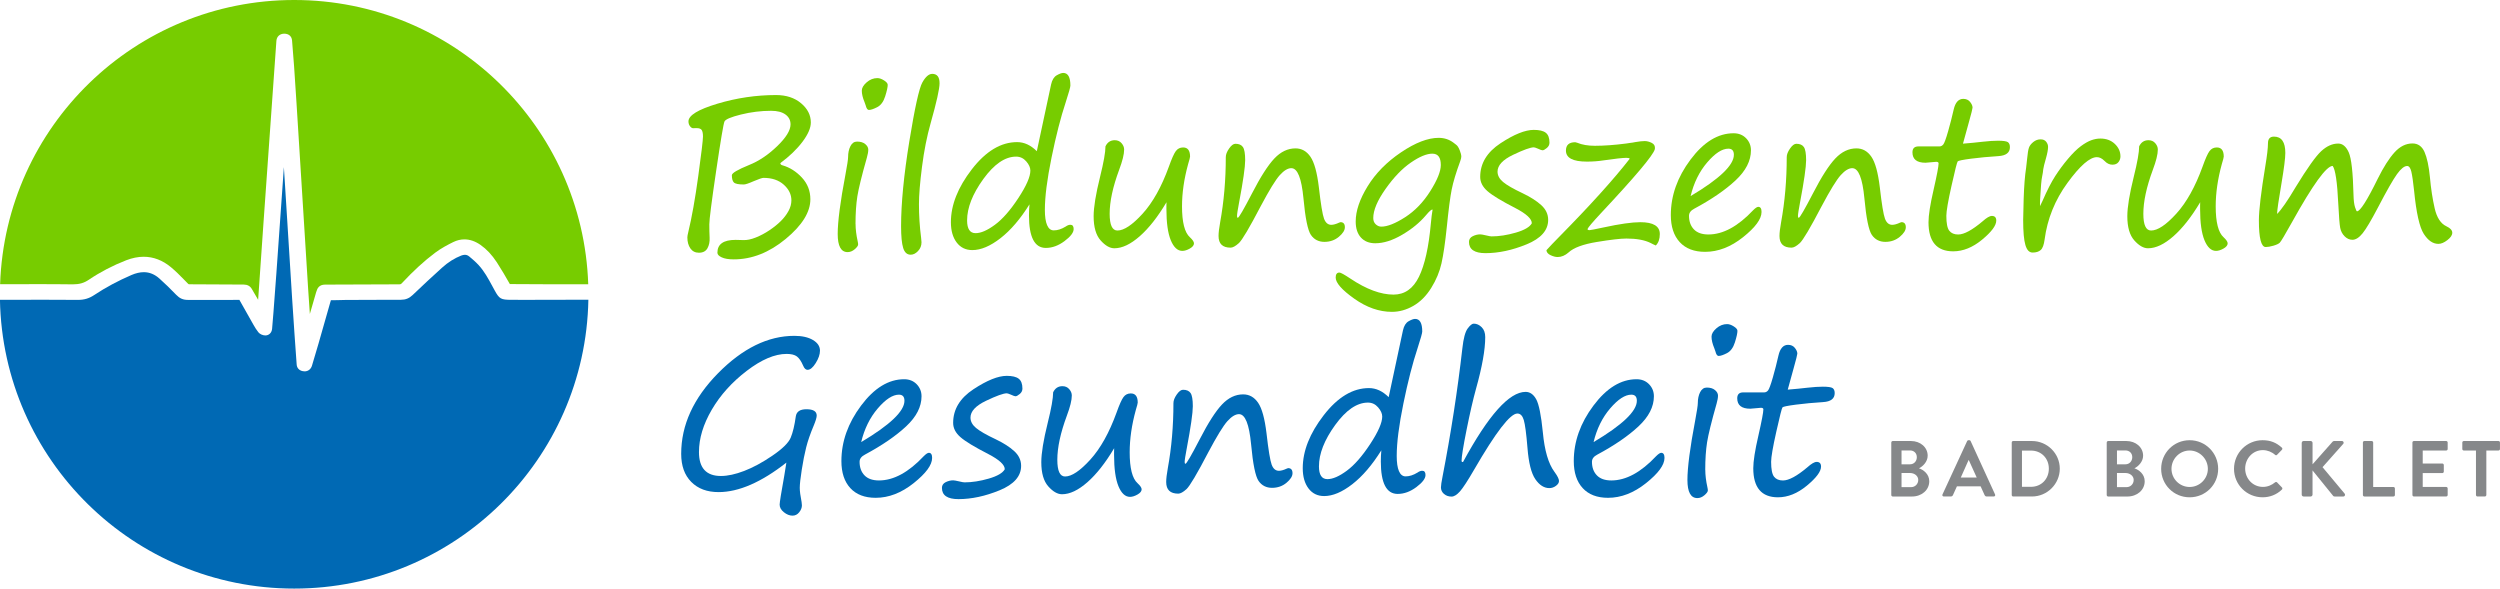 <?xml version="1.0" encoding="UTF-8"?>
<svg xmlns="http://www.w3.org/2000/svg" id="Ebene_2" data-name="Ebene 2" viewBox="0 0 1087.32 256">
  <defs>
    <style>
      .cls-1 {
        fill: #0069b4;
      }

      .cls-2 {
        fill: #86888a;
      }

      .cls-3 {
        fill: #7c0;
      }
    </style>
  </defs>
  <g id="Ebene_1-2" data-name="Ebene 1">
    <g>
      <g>
        <path class="cls-1" d="M232.76,130.42l-10.38-.02c-4.52-.01-5.2-.39-7.21-4.05l-1.07-1.96c-1.78-3.29-3.46-6.39-5.93-9.09-1.24-1.35-2.69-2.6-4.08-3.75-.59-.49-1.21-.73-1.91-.73-.49,0-1.02.12-1.6.34-2.98,1.18-5.7,2.9-8.3,5.25-4.34,3.92-8.62,7.89-12.82,11.92-1.49,1.42-3.05,2.05-5.07,2.05h-3.75c-6.18,0-12.37.03-18.54.07h-1.6c-.94,0-1.88.04-2.82.07-1.05.03-2.09.06-3.14.06h-.63c-1.77,6.29-3.59,12.64-5.42,19-.91,3.17-1.85,6.32-2.81,9.48-.46,1.52-1.69,2.46-3.21,2.46-.31,0-.62-.04-.95-.12-1.48-.36-2.39-1.4-2.49-2.87l-.93-13.02c-.36-5.19-.71-10.37-1.04-15.56l-3.59-57.26c-.08,1.12-3.25,45.97-3.25,45.97-.42,5.79-.86,11.58-1.3,17.37l-.58,6.99c-.17,1.73-1.36,2.88-2.96,2.88-1.18-.03-2.38-.6-3-1.37-.81-.99-1.47-2.09-2.1-3.19-2.08-3.63-4.14-7.27-6.17-10.93l-3,.03h-11.95c-2.49-.01-4.97,0-7.46,0-2.08,0-3.57-.66-5.07-2.22-2.48-2.58-4.85-4.88-7.25-7.03-2.12-1.89-4.35-2.81-6.84-2.81-1.66,0-3.47.42-5.38,1.24-5.8,2.5-11.24,5.42-16.16,8.69-2.21,1.47-4.37,2.12-7,2.12-4-.04-9.27-.06-14.85-.06l-19.17.03c1.29,69.58,58.07,125.59,127.96,125.59s126.69-56.03,127.96-125.63c-7.05.02-15.44.04-23.17.04Z"></path>
        <path class="cls-3" d="M14.65,123.58c6.4,0,12.6.02,17,.09h.01c2.9,0,4.89-.6,6.94-1.98,5-3.38,10.49-6.24,16.31-8.5,2.59-1,5.14-1.52,7.58-1.52,4.24,0,8.23,1.53,11.87,4.55,2.07,1.72,3.95,3.63,5.76,5.48l1.64,1.67c.26.26.33.27.59.27,0,0,19.23.12,23.64.12,1.62,0,2.81.66,3.55,1.95.9,1.56,1.81,3.12,2.73,4.68l2.29-32.96,5.65-79.67c.14-1.87,1.47-3.09,3.38-3.12h0c2,0,3.28,1.13,3.43,2.95.32,3.78.62,7.55.89,11.33.37,5.31.71,10.63,1.05,15.95l5.07,80.95c.23,3.58.48,7.15.73,10.73l2.7-9.32.16-.48c.39-1.36,1.2-2.96,3.75-2.97,0,0,26.38-.12,32.25-.12.6,0,.81-.12,1.13-.46,5.12-5.48,9.74-9.7,14.52-13.29,2.64-1.98,5.61-3.52,7.89-4.64,1.57-.77,3.19-1.16,4.82-1.16,2.36,0,4.73.81,7.03,2.42,2.62,1.83,4.94,4.31,7.09,7.58,2,3.07,3.82,6.22,5.65,9.44l18.23.09h15.86C253.55,54.95,197.18,0,127.96,0S2.37,54.95.05,123.61l14.6-.02Z"></path>
      </g>
      <g>
        <g>
          <path class="cls-3" d="M339.4,70.96c0,.47.3.78.89.93,3.2.92,6.02,2.7,8.48,5.35,2.46,2.65,3.68,5.79,3.68,9.43,0,5.59-3.58,11.35-10.74,17.26-7.16,5.92-14.69,8.88-22.59,8.88-2.22,0-3.96-.29-5.21-.87-1.26-.58-1.89-1.25-1.89-2.02,0-3.73,2.63-5.59,7.9-5.59.74,0,1.89.03,3.44.09,1.55.06,3.34-.32,5.37-1.13,2.03-.81,4-1.86,5.93-3.15,1.92-1.29,3.57-2.62,4.95-3.99,1.38-1.38,2.49-2.83,3.33-4.37.84-1.54,1.26-3.09,1.26-4.66,0-2.54-1.1-4.81-3.31-6.79-2.2-1.98-5.14-2.97-8.81-2.97-.59,0-2,.47-4.22,1.42-2.22.98-3.67,1.46-4.35,1.46-2.31,0-3.75-.3-4.33-.89-.58-.59-.87-1.64-.87-3.15,0-.92,2.5-2.4,7.5-4.44,4.17-1.66,8.22-4.36,12.14-8.12,3.92-3.76,5.88-6.94,5.88-9.54,0-1.8-.74-3.24-2.22-4.31-1.48-1.07-3.55-1.6-6.21-1.6-4.41,0-8.79.54-13.14,1.62-4.35,1.08-6.74,2.09-7.17,3.04-.43.95-1.64,8.12-3.62,21.5-1.98,13.39-2.97,21.13-2.97,23.23s.04,4,.13,5.79c.09,1.79-.23,3.33-.95,4.62-.73,1.29-1.96,1.93-3.71,1.93-1.6,0-2.83-.63-3.71-1.89-.87-1.26-1.31-2.85-1.31-4.77,0-.5.13-1.27.4-2.31,1.54-6.36,2.99-14.5,4.35-24.41,1.36-9.91,2.04-15.64,2.04-17.18,0-1.24-.17-2.16-.51-2.75-.34-.59-1.12-.89-2.33-.89-.47,0-.94.02-1.4.04-.46.03-.92-.25-1.38-.84-.46-.59-.69-1.3-.69-2.13,0-2.6,4.19-5.16,12.56-7.68,8.37-2.51,16.88-3.77,25.52-3.77,4.44,0,8.07,1.19,10.9,3.57,2.83,2.38,4.24,5.17,4.24,8.37,0,2.37-1.21,5.16-3.62,8.37-2.41,3.21-5.63,6.31-9.65,9.3Z"></path>
          <path class="cls-3" d="M372.11,97.41c0,2.25.31,4.78.93,7.59.12.53.18.98.18,1.33,0,.53-.49,1.22-1.46,2.06-.98.84-2.01,1.26-3.11,1.26-2.87,0-4.31-2.63-4.31-7.9s1.12-14.05,3.37-25.83c.77-4.11,1.15-6.64,1.15-7.59,0-1.86.34-3.45,1.02-4.77.68-1.32,1.64-1.98,2.88-1.98,1.51,0,2.7.36,3.57,1.09.87.73,1.31,1.53,1.31,2.42s-.21,2.06-.62,3.51c-2.22,7.81-3.59,13.4-4.13,16.78-.53,3.37-.8,7.38-.8,12.03ZM377.93,47.83c-.62,0-1.09-.67-1.42-2-.12-.41-.28-.87-.49-1.38-.8-1.92-1.2-3.59-1.2-5.02,0-1.18.7-2.39,2.11-3.62,1.4-1.23,2.97-1.84,4.68-1.84.86,0,1.82.33,2.88,1s1.6,1.31,1.6,1.93c0,.98-.36,2.63-1.09,4.97-.73,2.34-1.88,3.91-3.46,4.73-1.58.81-2.79,1.22-3.62,1.22Z"></path>
          <path class="cls-3" d="M405.44,32.12c2.13,0,3.2,1.36,3.2,4.08,0,2.43-1.29,8.2-3.86,17.31-1.63,5.74-2.88,12.07-3.77,19-.89,6.92-1.33,12.35-1.33,16.29,0,4.88.31,9.74.93,14.56.12.92.18,1.58.18,2,0,1.48-.5,2.75-1.51,3.82-1.01,1.07-2.07,1.6-3.2,1.6-1.57,0-2.66-.98-3.26-2.93-.61-1.95-.91-5.1-.91-9.45,0-9.91,1.19-22.19,3.57-36.84,2.38-14.65,4.28-23.21,5.68-25.7,1.4-2.49,2.83-3.73,4.28-3.73Z"></path>
          <path class="cls-3" d="M447.74,88.89c-3.97,6.36-8.17,11.27-12.6,14.71-4.44,3.45-8.52,5.17-12.25,5.17-2.87,0-5.14-1.1-6.81-3.31-1.67-2.2-2.51-5.14-2.51-8.81,0-7.49,3.04-15.16,9.12-23.03,6.08-7.87,12.64-11.81,19.68-11.81,3.08,0,5.93,1.32,8.57,3.95l6.21-29.03c.44-1.98,1.26-3.31,2.46-3.99,1.2-.68,2.14-1.02,2.82-1.02,2.07,0,3.11,1.84,3.11,5.5,0,.65-.68,3.08-2.04,7.28-2.16,6.51-4.21,14.51-6.15,23.99-1.94,9.48-2.91,17.09-2.91,22.83s1.29,8.88,3.86,8.88c1.66,0,3.37-.55,5.15-1.64.74-.53,1.43-.8,2.09-.8.95,0,1.42.62,1.42,1.86,0,1.51-1.32,3.26-3.97,5.24-2.65,1.98-5.36,2.97-8.14,2.97-4.88,0-7.32-4.7-7.32-14.11,0-1.6.07-3.21.22-4.84ZM441.93,68.12c-4.79,0-9.54,3.25-14.25,9.74-4.7,6.5-7.06,12.49-7.06,18,0,3.7,1.23,5.55,3.68,5.55,2.31,0,5.11-1.21,8.41-3.64,3.3-2.43,6.69-6.29,10.19-11.61,3.49-5.31,5.24-9.3,5.24-11.96,0-1.3-.6-2.64-1.8-4.02s-2.67-2.06-4.42-2.06Z"></path>
          <path class="cls-3" d="M507.34,87.96c-3.79,6.36-7.66,11.29-11.63,14.78-3.97,3.49-7.65,5.24-11.05,5.24-1.95,0-3.94-1.14-5.97-3.42-2.03-2.28-3.04-5.78-3.04-10.52,0-3.88.93-9.59,2.8-17.13,1.57-6.3,2.35-10.73,2.35-13.27.86-1.78,2.2-2.66,4.04-2.66,1.24,0,2.23.44,2.97,1.31.74.87,1.11,1.78,1.11,2.73,0,2.07-.73,5.02-2.17,8.83-2.75,7.43-4.13,13.8-4.13,19.13,0,4.85,1.12,7.28,3.37,7.28,2.87,0,6.52-2.44,10.96-7.32,4.44-4.88,8.24-11.69,11.41-20.42,1.24-3.49,2.26-5.76,3.04-6.81.78-1.05,1.84-1.58,3.17-1.58,2.01,0,3.02,1.33,3.02,3.99,0,.33-.28,1.41-.84,3.24-1.78,6.48-2.66,12.6-2.66,18.37,0,6.92,1.14,11.41,3.42,13.45,1.18,1.1,1.78,1.98,1.78,2.66,0,.83-.6,1.58-1.8,2.26-1.2.68-2.29,1.02-3.26,1.02-2.07,0-3.74-1.54-5.02-4.62-1.27-3.08-1.91-7.62-1.91-13.63v-1.46c0-.47.01-.96.04-1.46Z"></path>
          <path class="cls-3" d="M561.67,73.13c-1.54,0-3.22,1.01-5.04,3.02-1.82,2.01-4.59,6.52-8.32,13.54-4.91,9.41-8.09,14.77-9.52,16.07-1.44,1.3-2.63,1.95-3.57,1.95-3.49,0-5.24-1.69-5.24-5.06,0-1.42.24-3.43.71-6.04,1.63-8.94,2.44-18.36,2.44-28.27,0-1.12.48-2.37,1.44-3.75.96-1.38,1.87-2.06,2.73-2.06,1.54,0,2.63.47,3.28,1.42.65.95.98,2.86.98,5.73s-.89,9.14-2.66,18.46c-.59,3.08-.89,5.03-.89,5.86,0,.47.12.71.36.71.44,0,2.5-3.54,6.17-10.61,3.7-7.19,6.94-12.25,9.72-15.18,2.78-2.93,5.84-4.39,9.19-4.39,2.66,0,4.83,1.21,6.5,3.64,1.67,2.43,2.89,6.85,3.66,13.27.83,7.31,1.58,11.86,2.24,13.65.67,1.79,1.72,2.69,3.17,2.69.92,0,2.07-.33,3.46-.98.24-.12.41-.18.53-.18,1.27,0,1.91.74,1.91,2.22,0,1.3-.87,2.69-2.62,4.15-1.75,1.46-3.85,2.2-6.3,2.2s-4.46-1-5.84-3c-1.38-2-2.46-7.33-3.26-16-.83-8.7-2.57-13.05-5.24-13.05Z"></path>
          <path class="cls-3" d="M623.09,91.2c-.36-.27-1.35.56-2.97,2.49-2.69,3.17-6.13,5.98-10.32,8.43-4.19,2.46-8.07,3.68-11.65,3.68-2.66,0-4.75-.84-6.26-2.51-1.51-1.67-2.26-3.99-2.26-6.95,0-4.59,1.73-9.7,5.19-15.33,3.46-5.64,8.31-10.56,14.53-14.76,6.23-4.2,11.68-6.3,16.36-6.3,2.46,0,4.62.71,6.48,2.13.44.36.83.65,1.15.89.53.38,1.04,1.16,1.51,2.33.47,1.17.71,2.11.71,2.82,0,.44-.16,1.12-.49,2.04-1.81,4.91-3.03,8.98-3.68,12.21-.65,3.23-1.36,8.65-2.13,16.29-.71,6.86-1.48,12.15-2.31,15.84-.83,3.7-2.32,7.28-4.48,10.74-2.16,3.46-4.75,6.06-7.77,7.79-3.02,1.73-6.12,2.6-9.32,2.6-5.53,0-10.99-1.91-16.38-5.73-5.38-3.82-8.08-6.88-8.08-9.19,0-1.45.55-2.17,1.64-2.17.53,0,2.12.87,4.75,2.62,6.95,4.65,13.21,6.97,18.77,6.97,4.85,0,8.54-2.59,11.07-7.77,2.53-5.18,4.25-12.92,5.17-23.21.21-2.34.46-4.32.75-5.95ZM623.01,66.83c-2.52,0-5.66,1.3-9.43,3.91-3.77,2.6-7.43,6.42-10.98,11.45-3.55,5.03-5.33,9.25-5.33,12.65,0,1.15.36,2.06,1.09,2.73.73.67,1.53,1,2.42,1,2.63,0,6.07-1.36,10.32-4.08,4.25-2.72,7.9-6.5,10.96-11.34,3.06-4.84,4.59-8.63,4.59-11.38,0-3.28-1.21-4.93-3.64-4.93Z"></path>
          <path class="cls-3" d="M666.23,97.1c0-1.92-2.37-4.11-7.1-6.57-6.01-3.08-10.07-5.54-12.18-7.39-2.12-1.85-3.17-3.91-3.17-6.19,0-5.89,2.95-10.77,8.85-14.65,5.9-3.88,10.72-5.81,14.45-5.81,2.4,0,4.13.41,5.21,1.24,1.08.83,1.62,2.26,1.62,4.31,0,.92-.39,1.7-1.18,2.35-.78.65-1.4.98-1.84.98-.33,0-.96-.22-1.91-.67-.95-.41-1.57-.62-1.86-.62-1.48,0-4.48,1.08-9.01,3.24-4.53,2.16-6.79,4.6-6.79,7.32,0,1.66.8,3.16,2.4,4.5,1.6,1.35,4.47,3,8.61,4.95,3.34,1.6,6.01,3.31,8.01,5.13,2,1.82,3,3.96,3,6.41,0,4.53-3.12,8.07-9.36,10.63-6.24,2.56-12.21,3.84-17.89,3.84-4.79,0-7.19-1.63-7.19-4.88,0-1.12.54-1.95,1.62-2.49,1.08-.53,2.17-.8,3.26-.8.44,0,1.29.15,2.53.44,1.21.3,2.01.44,2.4.44,3.28,0,6.8-.55,10.56-1.64,3.76-1.09,6.08-2.46,6.97-4.08Z"></path>
          <path class="cls-3" d="M720.16,106.77c-.77-.33-1.51-.68-2.22-1.07-2.6-1.3-6.12-1.95-10.56-1.95-2.57,0-6.86.5-12.87,1.49-6.01.99-10.1,2.51-12.29,4.55-1.51,1.33-3.09,2-4.75,2-.92,0-1.95-.27-3.08-.8-1.14-.53-1.74-1.26-1.8-2.17,1.39-1.54,3.31-3.55,5.77-6.04,13.34-13.55,23.49-24.79,30.45-33.73-.12-.27-.59-.4-1.42-.4-1.57,0-4.91.37-10.03,1.11-2.31.36-4.7.53-7.19.53-6.07,0-9.1-1.6-9.1-4.79,0-2.43,1.35-3.64,4.04-3.64.15,0,.43.07.84.22,2.13.89,4.7,1.33,7.72,1.33,3.99,0,8.51-.33,13.54-.98.5-.09,1.09-.18,1.78-.27.65-.06,1.41-.18,2.26-.36,1.72-.3,3.08-.44,4.08-.44s2.03.27,3.08.8,1.5,1.39,1.35,2.57l-.04.18c-.65,2.57-8.48,11.87-23.48,27.87-3.61,3.88-5.55,6.17-5.81,6.88.12.3.41.44.89.44.41,0,2.49-.4,6.21-1.2,6.98-1.51,12.28-2.26,15.89-2.26,5.65,0,8.48,1.72,8.48,5.15,0,2.16-.58,3.82-1.73,4.97Z"></path>
          <path class="cls-3" d="M766.14,92.22c0,3.02-2.67,6.66-8.01,10.92-5.34,4.26-10.85,6.39-16.53,6.39-4.76,0-8.44-1.41-11.03-4.22-2.59-2.81-3.88-6.73-3.88-11.76,0-8.46,2.85-16.51,8.57-24.14,5.71-7.63,11.95-11.45,18.73-11.45,2.22,0,4.03.73,5.44,2.17,1.4,1.45,2.11,3.2,2.11,5.24,0,4.56-2.23,8.92-6.7,13.09-4.47,4.17-10.44,8.27-17.93,12.29-1.54.8-2.31,1.84-2.31,3.11,0,2.46.71,4.42,2.13,5.9,1.42,1.48,3.52,2.22,6.3,2.22,6.36,0,12.86-3.52,19.48-10.56.98-.98,1.72-1.46,2.22-1.46.95,0,1.42.75,1.42,2.26ZM735.29,85.29c12.55-7.46,18.82-13.45,18.82-17.97,0-1.78-.8-2.66-2.4-2.66-2.72,0-5.79,2-9.21,5.99-3.42,3.99-5.82,8.88-7.21,14.65Z"></path>
          <path class="cls-3" d="M805.64,73.13c-1.54,0-3.22,1.01-5.04,3.02-1.82,2.01-4.59,6.52-8.32,13.54-4.91,9.41-8.09,14.77-9.52,16.07-1.44,1.3-2.63,1.95-3.57,1.95-3.49,0-5.24-1.69-5.24-5.06,0-1.42.24-3.43.71-6.04,1.63-8.94,2.44-18.36,2.44-28.27,0-1.12.48-2.37,1.44-3.75.96-1.38,1.87-2.06,2.73-2.06,1.54,0,2.63.47,3.28,1.42.65.95.98,2.86.98,5.73s-.89,9.14-2.66,18.46c-.59,3.08-.89,5.03-.89,5.86,0,.47.12.71.36.71.44,0,2.5-3.54,6.17-10.61,3.7-7.19,6.94-12.25,9.72-15.18,2.78-2.93,5.84-4.39,9.19-4.39,2.66,0,4.83,1.21,6.5,3.64,1.67,2.43,2.89,6.85,3.66,13.27.83,7.31,1.58,11.86,2.24,13.65.67,1.79,1.72,2.69,3.17,2.69.92,0,2.07-.33,3.46-.98.24-.12.41-.18.53-.18,1.27,0,1.91.74,1.91,2.22,0,1.3-.87,2.69-2.62,4.15-1.75,1.46-3.85,2.2-6.3,2.2s-4.46-1-5.84-3c-1.38-2-2.46-7.33-3.26-16-.83-8.7-2.57-13.05-5.24-13.05Z"></path>
          <path class="cls-3" d="M853.75,62.48c3.05-.24,5.92-.52,8.61-.84,2.66-.3,4.88-.44,6.66-.44,2.25,0,3.67.21,4.26.62.59.41.89,1.14.89,2.17,0,2.4-1.67,3.7-5.02,3.91-4.29.27-8.24.64-11.85,1.11-3.61.47-5.56.87-5.84,1.18s-1.18,3.83-2.68,10.56c-1.51,6.73-2.26,11.1-2.26,13.12,0,3.26.43,5.42,1.29,6.5.86,1.08,2.14,1.62,3.86,1.62,2.54,0,6.08-1.91,10.61-5.73,1.75-1.57,3.09-2.35,4.04-2.35,1.27,0,1.91.68,1.91,2.04,0,2.13-2.05,4.89-6.15,8.28-4.1,3.39-8.29,5.08-12.58,5.08-7.16,0-10.74-4.22-10.74-12.65,0-3.05.74-7.77,2.22-14.16,1.45-6.36,2.17-10.18,2.17-11.45,0-.44-.36-.67-1.07-.67l-4.62.4c-3.79,0-5.68-1.51-5.68-4.53,0-1.72.87-2.57,2.62-2.57h9.14c.62,0,1.17-.28,1.64-.84.47-.56,1.17-2.45,2.09-5.66.92-3.21,1.73-6.38,2.44-9.52.71-3.11,2.1-4.66,4.17-4.66,1.27,0,2.26.44,2.97,1.33.71.89,1.07,1.72,1.07,2.49,0,.41-.53,2.53-1.6,6.35l-2.57,9.32Z"></path>
          <path class="cls-3" d="M887.26,89.64c.3-.53.65-1.27,1.07-2.22,2.01-4.62,3.86-8.23,5.55-10.85,1.69-2.62,3.54-5.13,5.57-7.52,2.03-2.4,3.88-4.22,5.55-5.46,1.67-1.24,3.19-2.11,4.55-2.6,1.36-.49,2.68-.73,3.95-.73,2.57,0,4.67.78,6.3,2.33,1.63,1.55,2.44,3.37,2.44,5.44,0,.92-.29,1.75-.87,2.49-.58.74-1.46,1.11-2.64,1.11-1.24,0-2.38-.55-3.42-1.64-1.07-1.09-2.17-1.64-3.33-1.64-3.08,0-7.34,3.73-12.78,11.18-5.44,7.46-8.76,15.67-9.94,24.63-.3,2.31-.86,3.83-1.69,4.57-.83.74-2,1.11-3.51,1.11s-2.5-1.08-3.15-3.24c-.65-2.16-.98-5.8-.98-10.92,0-1.39.07-4.45.22-9.19.18-5.59.53-10.1,1.07-13.54.09-.56.24-1.88.44-3.95.21-2.28.47-3.86.78-4.75.31-.89.95-1.72,1.91-2.49.96-.77,2-1.15,3.13-1.15s1.92.35,2.46,1.04c.55.7.82,1.44.82,2.24,0,1.15-.3,2.78-.89,4.88-.68,2.34-1.08,3.95-1.2,4.84-.09,1.01-.25,2.06-.49,3.15-.3,1.27-.59,4.62-.89,10.03l-.04,1.64v1.2Z"></path>
          <path class="cls-3" d="M956.92,87.96c-3.79,6.36-7.66,11.29-11.63,14.78-3.97,3.49-7.65,5.24-11.05,5.24-1.95,0-3.94-1.14-5.97-3.42-2.03-2.28-3.04-5.78-3.04-10.52,0-3.88.93-9.59,2.8-17.13,1.57-6.3,2.35-10.73,2.35-13.27.86-1.78,2.2-2.66,4.04-2.66,1.24,0,2.23.44,2.97,1.31.74.87,1.11,1.78,1.11,2.73,0,2.07-.73,5.02-2.17,8.83-2.75,7.43-4.13,13.8-4.13,19.13,0,4.85,1.12,7.28,3.37,7.28,2.87,0,6.52-2.44,10.96-7.32,4.44-4.88,8.24-11.69,11.41-20.42,1.24-3.49,2.26-5.76,3.04-6.81.78-1.05,1.84-1.58,3.17-1.58,2.01,0,3.02,1.33,3.02,3.99,0,.33-.28,1.41-.84,3.24-1.78,6.48-2.66,12.6-2.66,18.37,0,6.92,1.14,11.41,3.42,13.45,1.18,1.1,1.78,1.98,1.78,2.66,0,.83-.6,1.58-1.8,2.26-1.2.68-2.29,1.02-3.26,1.02-2.07,0-3.74-1.54-5.02-4.62-1.27-3.08-1.91-7.62-1.91-13.63v-1.46c0-.47.01-.96.04-1.46Z"></path>
          <path class="cls-3" d="M1014.53,72.16c-2.75.06-8.64,8.21-17.66,24.45-3.05,5.47-4.82,8.45-5.33,8.94-.5.49-1.43.92-2.77,1.31-1.35.39-2.46.58-3.35.58-1.98,0-2.97-3.86-2.97-11.58,0-4.35.93-12.22,2.8-23.61.77-4.62,1.15-7.91,1.15-9.9s.87-2.93,2.62-2.93c3.28,0,4.93,2.37,4.93,7.1,0,2.22-.55,6.57-1.64,13.05-1.27,7.4-1.92,11.89-1.95,13.49,1.83-1.78,4.53-5.67,8.08-11.67,5.03-8.23,8.74-13.44,11.12-15.64,2.38-2.2,4.84-3.31,7.39-3.31,1.92,0,3.45,1.29,4.59,3.86,1.14,2.57,1.83,8.71,2.06,18.42.06,2.43.28,4.23.67,5.41.38,1.18.67,1.78.84,1.78,1.39,0,4.41-4.73,9.05-14.2,2.49-5,4.9-8.8,7.26-11.41,2.35-2.6,4.96-3.91,7.83-3.91,2.4,0,4.14,1.24,5.24,3.71,1.09,2.47,1.88,6.13,2.35,10.98.44,4.91,1.13,9.41,2.06,13.49.93,4.08,2.64,6.7,5.13,7.86,1.69.8,2.53,1.73,2.53,2.8s-.71,2.1-2.13,3.2c-1.42,1.1-2.72,1.64-3.91,1.64-2.37,0-4.48-1.45-6.35-4.35-1.86-2.9-3.27-9.17-4.22-18.82-.41-3.88-.81-6.63-1.2-8.26-.39-1.63-.99-2.44-1.82-2.44-1.24,0-2.71,1.18-4.42,3.55-1.7,2.37-4.45,7.18-8.23,14.42-2.96,5.65-5.2,9.42-6.72,11.3-1.52,1.88-3,2.82-4.42,2.82-1.27,0-2.41-.51-3.42-1.53-1.01-1.02-1.64-2.25-1.91-3.68-.27-1.43-.55-4.96-.84-10.59-.44-9.35-1.26-14.79-2.44-16.33Z"></path>
        </g>
        <g>
          <path class="cls-1" d="M342.02,201.2c-10.89,8.55-20.73,12.83-29.51,12.83-4.97,0-8.92-1.47-11.85-4.42-2.93-2.94-4.39-7.02-4.39-12.23,0-12.52,5.34-24.2,16.02-35.04,10.68-10.84,21.75-16.27,33.2-16.27,3.37,0,6.07.61,8.1,1.82,2.03,1.21,3.04,2.75,3.04,4.62,0,1.63-.61,3.42-1.84,5.39-1.23,1.97-2.42,2.95-3.57,2.95-.77,0-1.41-.61-1.91-1.82-.83-1.92-1.73-3.25-2.71-3.99-.98-.74-2.47-1.11-4.48-1.11-5.15,0-10.93,2.46-17.35,7.37-6.42,4.91-11.49,10.54-15.2,16.89-3.71,6.35-5.57,12.49-5.57,18.44,0,6.92,3.18,10.39,9.54,10.39,2.93,0,6.31-.73,10.14-2.2,3.83-1.47,7.93-3.68,12.29-6.66,4.36-2.97,7.01-5.58,7.94-7.83.93-2.25,1.66-5.31,2.2-9.19.3-2.1,1.83-3.15,4.62-3.15,2.99,0,4.48.92,4.48,2.75,0,.83-.44,2.31-1.33,4.44-1.45,3.43-2.53,6.55-3.24,9.36-.71,2.81-1.35,6.07-1.93,9.76-.58,3.7-.87,6.33-.87,7.9,0,1.39.27,3.45.8,6.17.09.56.13,1.04.13,1.42,0,1.04-.39,2.04-1.18,3.02-.78.98-1.75,1.46-2.91,1.46-1.27,0-2.52-.5-3.75-1.49-1.23-.99-1.84-2.09-1.84-3.31,0-.95.68-5.19,2.04-12.74.41-2.37.71-4.22.89-5.55Z"></path>
          <path class="cls-1" d="M405.4,199.2c0,3.02-2.67,6.66-8.01,10.92-5.34,4.26-10.85,6.39-16.53,6.39-4.76,0-8.44-1.41-11.03-4.22-2.59-2.81-3.88-6.73-3.88-11.76,0-8.46,2.86-16.51,8.57-24.14,5.71-7.63,11.95-11.45,18.73-11.45,2.22,0,4.03.73,5.44,2.17,1.4,1.45,2.11,3.2,2.11,5.24,0,4.56-2.23,8.92-6.7,13.09-4.47,4.17-10.45,8.27-17.93,12.29-1.54.8-2.31,1.83-2.31,3.11,0,2.46.71,4.42,2.13,5.9,1.42,1.48,3.52,2.22,6.3,2.22,6.36,0,12.86-3.52,19.48-10.56.98-.98,1.72-1.46,2.22-1.46.95,0,1.42.75,1.42,2.26ZM374.55,192.28c12.54-7.46,18.82-13.45,18.82-17.97,0-1.78-.8-2.66-2.4-2.66-2.72,0-5.79,2-9.21,5.99-3.42,3.99-5.82,8.88-7.21,14.65Z"></path>
          <path class="cls-1" d="M437,204.08c0-1.92-2.37-4.11-7.1-6.57-6.01-3.08-10.07-5.54-12.18-7.39-2.12-1.85-3.17-3.91-3.17-6.19,0-5.89,2.95-10.77,8.85-14.65,5.9-3.88,10.72-5.81,14.45-5.81,2.4,0,4.13.41,5.21,1.24,1.08.83,1.62,2.26,1.62,4.31,0,.92-.39,1.7-1.18,2.35-.78.65-1.4.98-1.84.98-.33,0-.96-.22-1.91-.67-.95-.41-1.57-.62-1.86-.62-1.48,0-4.48,1.08-9.01,3.24-4.53,2.16-6.79,4.6-6.79,7.32,0,1.66.8,3.16,2.4,4.5,1.6,1.35,4.47,3,8.61,4.95,3.34,1.6,6.01,3.31,8.01,5.13,2,1.82,3,3.96,3,6.41,0,4.53-3.12,8.07-9.36,10.63-6.24,2.56-12.21,3.84-17.89,3.84-4.79,0-7.19-1.63-7.19-4.88,0-1.12.54-1.95,1.62-2.49,1.08-.53,2.17-.8,3.26-.8.44,0,1.29.15,2.53.44,1.21.3,2.01.44,2.4.44,3.28,0,6.81-.55,10.56-1.64,3.76-1.09,6.08-2.46,6.97-4.08Z"></path>
          <path class="cls-1" d="M484.58,194.94c-3.79,6.36-7.66,11.29-11.63,14.78-3.97,3.49-7.65,5.24-11.05,5.24-1.95,0-3.94-1.14-5.97-3.42-2.03-2.28-3.04-5.78-3.04-10.52,0-3.88.93-9.59,2.8-17.13,1.57-6.3,2.35-10.73,2.35-13.27.86-1.78,2.2-2.66,4.04-2.66,1.24,0,2.23.44,2.97,1.31.74.87,1.11,1.78,1.11,2.73,0,2.07-.73,5.02-2.17,8.83-2.75,7.43-4.13,13.8-4.13,19.13,0,4.85,1.12,7.28,3.37,7.28,2.87,0,6.52-2.44,10.96-7.32,4.44-4.88,8.24-11.69,11.41-20.42,1.24-3.49,2.26-5.76,3.04-6.81.78-1.05,1.84-1.58,3.17-1.58,2.01,0,3.02,1.33,3.02,3.99,0,.33-.28,1.41-.84,3.24-1.78,6.48-2.66,12.6-2.66,18.37,0,6.92,1.14,11.41,3.42,13.45,1.18,1.1,1.78,1.98,1.78,2.66,0,.83-.6,1.58-1.8,2.26-1.2.68-2.29,1.02-3.26,1.02-2.07,0-3.74-1.54-5.02-4.62-1.27-3.08-1.91-7.62-1.91-13.63v-1.46c0-.47.01-.96.04-1.46Z"></path>
          <path class="cls-1" d="M538.9,180.12c-1.54,0-3.22,1.01-5.04,3.02-1.82,2.01-4.59,6.52-8.32,13.54-4.91,9.41-8.09,14.77-9.52,16.07-1.44,1.3-2.63,1.95-3.57,1.95-3.49,0-5.24-1.69-5.24-5.06,0-1.42.24-3.43.71-6.04,1.63-8.94,2.44-18.36,2.44-28.27,0-1.12.48-2.37,1.44-3.75.96-1.38,1.87-2.06,2.73-2.06,1.54,0,2.63.47,3.28,1.42.65.95.98,2.86.98,5.73s-.89,9.14-2.66,18.46c-.59,3.08-.89,5.03-.89,5.86,0,.47.12.71.36.71.44,0,2.5-3.54,6.17-10.61,3.7-7.19,6.94-12.25,9.72-15.18,2.78-2.93,5.84-4.39,9.19-4.39,2.66,0,4.83,1.21,6.5,3.64,1.67,2.43,2.89,6.85,3.66,13.27.83,7.31,1.58,11.86,2.24,13.65s1.72,2.68,3.17,2.68c.92,0,2.07-.33,3.46-.98.24-.12.41-.18.53-.18,1.27,0,1.91.74,1.91,2.22,0,1.3-.87,2.68-2.62,4.15-1.75,1.46-3.85,2.2-6.3,2.2s-4.46-1-5.84-3c-1.38-2-2.46-7.33-3.26-16-.83-8.7-2.57-13.05-5.24-13.05Z"></path>
          <path class="cls-1" d="M600.77,195.87c-3.97,6.36-8.17,11.27-12.6,14.71-4.44,3.45-8.52,5.17-12.25,5.17-2.87,0-5.14-1.1-6.81-3.31-1.67-2.2-2.51-5.14-2.51-8.81,0-7.49,3.04-15.16,9.12-23.03,6.08-7.87,12.64-11.81,19.68-11.81,3.08,0,5.93,1.32,8.57,3.95l6.21-29.03c.44-1.98,1.26-3.31,2.46-3.99,1.2-.68,2.14-1.02,2.82-1.02,2.07,0,3.11,1.83,3.11,5.5,0,.65-.68,3.08-2.04,7.28-2.16,6.51-4.21,14.51-6.15,23.99-1.94,9.48-2.91,17.1-2.91,22.84s1.29,8.88,3.86,8.88c1.66,0,3.37-.55,5.15-1.64.74-.53,1.43-.8,2.09-.8.95,0,1.42.62,1.42,1.86,0,1.51-1.32,3.25-3.97,5.24-2.65,1.98-5.36,2.97-8.14,2.97-4.88,0-7.32-4.7-7.32-14.11,0-1.6.07-3.21.22-4.84ZM594.96,175.1c-4.79,0-9.54,3.25-14.25,9.74-4.7,6.49-7.06,12.49-7.06,18,0,3.7,1.23,5.55,3.68,5.55,2.31,0,5.11-1.21,8.41-3.64,3.3-2.43,6.69-6.29,10.19-11.61,3.49-5.31,5.24-9.3,5.24-11.96,0-1.3-.6-2.64-1.8-4.02-1.2-1.38-2.67-2.06-4.42-2.06Z"></path>
          <path class="cls-1" d="M636.32,200.93c11.01-20.33,20.08-30.49,27.21-30.49,1.89,0,3.43,1.08,4.62,3.24,1.18,2.16,2.14,6.95,2.88,14.38.74,7.9,2.41,13.61,5.02,17.13,1.33,1.81,2,3.14,2,3.99,0,.77-.44,1.48-1.33,2.13-.89.65-1.83.98-2.84.98-2.31,0-4.35-1.29-6.12-3.88-1.78-2.59-2.91-7.14-3.42-13.65-.5-6.15-1.04-10.18-1.6-12.07-.56-1.89-1.49-2.84-2.8-2.84-3.11,0-9.36,8.12-18.77,24.37-2.81,4.85-4.88,8.03-6.21,9.52-1.33,1.49-2.54,2.24-3.64,2.24-1.3,0-2.4-.39-3.28-1.15s-1.33-1.72-1.33-2.84c0-.83.24-2.43.71-4.79,3.64-18.79,6.51-37.37,8.61-55.74.47-4.29,1.24-7.15,2.29-8.57,1.05-1.42,1.93-2.13,2.64-2.13,1.27,0,2.43.52,3.46,1.55,1.04,1.04,1.55,2.47,1.55,4.31,0,5.44-1.33,12.92-3.99,22.41-1.3,4.7-2.68,10.68-4.13,17.93-1.45,7.25-2.17,11.73-2.17,13.45,0,.36.16.53.49.53h.18Z"></path>
          <path class="cls-1" d="M723.93,199.2c0,3.02-2.67,6.66-8.01,10.92-5.34,4.26-10.85,6.39-16.53,6.39-4.76,0-8.44-1.41-11.03-4.22-2.59-2.81-3.88-6.73-3.88-11.76,0-8.46,2.85-16.51,8.57-24.14,5.71-7.63,11.95-11.45,18.73-11.45,2.22,0,4.03.73,5.44,2.17,1.4,1.45,2.11,3.2,2.11,5.24,0,4.56-2.23,8.92-6.7,13.09-4.47,4.17-10.44,8.27-17.93,12.29-1.54.8-2.31,1.83-2.31,3.11,0,2.46.71,4.42,2.13,5.9,1.42,1.48,3.52,2.22,6.3,2.22,6.36,0,12.86-3.52,19.48-10.56.98-.98,1.72-1.46,2.22-1.46.95,0,1.42.75,1.42,2.26ZM693.09,192.28c12.55-7.46,18.82-13.45,18.82-17.97,0-1.78-.8-2.66-2.4-2.66-2.72,0-5.79,2-9.21,5.99-3.42,3.99-5.82,8.88-7.21,14.65Z"></path>
          <path class="cls-1" d="M741.68,204.39c0,2.25.31,4.78.93,7.59.12.53.18.98.18,1.33,0,.53-.49,1.22-1.46,2.06-.98.84-2.01,1.26-3.11,1.26-2.87,0-4.31-2.63-4.31-7.9s1.12-14.05,3.37-25.83c.77-4.11,1.15-6.64,1.15-7.59,0-1.86.34-3.45,1.02-4.77.68-1.32,1.64-1.98,2.88-1.98,1.51,0,2.7.36,3.57,1.09.87.73,1.31,1.53,1.31,2.42s-.21,2.06-.62,3.51c-2.22,7.81-3.59,13.4-4.13,16.78-.53,3.37-.8,7.38-.8,12.03ZM747.5,154.82c-.62,0-1.1-.67-1.42-2-.12-.41-.28-.87-.49-1.38-.8-1.92-1.2-3.59-1.2-5.02,0-1.18.7-2.39,2.11-3.62,1.41-1.23,2.97-1.84,4.68-1.84.86,0,1.82.33,2.88,1,1.07.67,1.6,1.31,1.6,1.93,0,.98-.36,2.63-1.09,4.97-.73,2.34-1.88,3.91-3.46,4.73-1.58.81-2.79,1.22-3.62,1.22Z"></path>
          <path class="cls-1" d="M777.54,169.46c3.05-.24,5.92-.52,8.61-.84,2.66-.3,4.88-.44,6.66-.44,2.25,0,3.67.21,4.26.62.59.41.89,1.14.89,2.17,0,2.4-1.67,3.7-5.02,3.91-4.29.27-8.24.64-11.85,1.11-3.61.47-5.56.87-5.84,1.18-.28.31-1.18,3.83-2.68,10.56-1.51,6.73-2.26,11.1-2.26,13.12,0,3.25.43,5.42,1.29,6.5.86,1.08,2.14,1.62,3.86,1.62,2.54,0,6.08-1.91,10.61-5.73,1.75-1.57,3.09-2.35,4.04-2.35,1.27,0,1.91.68,1.91,2.04,0,2.13-2.05,4.89-6.15,8.28-4.1,3.39-8.29,5.08-12.58,5.08-7.16,0-10.74-4.22-10.74-12.65,0-3.05.74-7.77,2.22-14.16,1.45-6.36,2.17-10.18,2.17-11.45,0-.44-.36-.67-1.07-.67l-4.62.4c-3.79,0-5.68-1.51-5.68-4.53,0-1.72.87-2.57,2.62-2.57h9.14c.62,0,1.17-.28,1.64-.84.47-.56,1.17-2.45,2.09-5.66.92-3.21,1.73-6.38,2.44-9.52.71-3.11,2.1-4.66,4.17-4.66,1.27,0,2.26.44,2.97,1.33.71.89,1.07,1.72,1.07,2.49,0,.41-.53,2.53-1.6,6.35l-2.57,9.32Z"></path>
        </g>
        <g>
          <path class="cls-2" d="M822.58,192.46c0-.35.28-.65.65-.65h7.89c4.11,0,7.28,2.75,7.28,6.38,0,2.66-2.17,4.73-3.79,5.49,1.83.59,4.48,2.45,4.48,5.62,0,3.86-3.32,6.65-7.52,6.65h-8.35c-.38,0-.65-.31-.65-.65v-22.83ZM830.71,201.94c1.76,0,2.97-1.38,2.97-3.1s-1.21-2.93-2.97-2.93h-3.68v6.03h3.68ZM831.2,211.87c1.72,0,3.1-1.35,3.1-3.14s-1.72-3-3.51-3h-3.76v6.14h4.17Z"></path>
          <path class="cls-2" d="M844.84,215.05l10.72-23.21c.11-.21.28-.38.59-.38h.35c.35,0,.48.17.59.38l10.62,23.21c.2.45-.07.89-.59.89h-3c-.52,0-.76-.21-1-.69l-1.69-3.73h-10.31l-1.69,3.73c-.13.34-.44.69-1,.69h-3c-.52,0-.79-.45-.59-.89ZM859.73,207.7l-3.44-7.59h-.11l-3.38,7.59h6.92Z"></path>
          <path class="cls-2" d="M874.96,192.46c0-.35.27-.65.62-.65h8.17c6.65,0,12.11,5.41,12.11,12.03s-5.45,12.1-12.11,12.1h-8.17c-.35,0-.62-.31-.62-.65v-22.83ZM883.34,211.73c4.48,0,7.76-3.38,7.76-7.89s-3.28-7.87-7.76-7.87h-3.93v15.76h3.93Z"></path>
          <path class="cls-2" d="M916.28,192.46c0-.35.28-.65.65-.65h7.89c4.11,0,7.28,2.75,7.28,6.38,0,2.66-2.17,4.73-3.79,5.49,1.83.59,4.48,2.45,4.48,5.62,0,3.86-3.32,6.65-7.52,6.65h-8.35c-.38,0-.65-.31-.65-.65v-22.83ZM924.41,201.94c1.76,0,2.97-1.38,2.97-3.1s-1.21-2.93-2.97-2.93h-3.68v6.03h3.68ZM924.9,211.87c1.72,0,3.1-1.35,3.1-3.14s-1.72-3-3.51-3h-3.76v6.14h4.17Z"></path>
          <path class="cls-2" d="M952.33,191.46c6.89,0,12.41,5.55,12.41,12.45s-5.52,12.38-12.41,12.38-12.38-5.49-12.38-12.38,5.48-12.45,12.38-12.45ZM952.33,211.8c4.35,0,7.93-3.55,7.93-7.89s-3.59-7.97-7.93-7.97-7.89,3.62-7.89,7.97,3.55,7.89,7.89,7.89Z"></path>
          <path class="cls-2" d="M984.07,191.46c3.48,0,6,1.1,8.35,3.21.31.27.31.69.04.97l-2.11,2.17c-.24.27-.59.27-.87,0-1.44-1.28-3.38-2.04-5.31-2.04-4.41,0-7.69,3.69-7.69,8.04s3.32,7.96,7.73,7.96c2.07,0,3.83-.79,5.27-1.97.28-.24.65-.21.87,0l2.13,2.21c.28.25.21.69-.03.93-2.35,2.27-5.32,3.35-8.38,3.35-6.89,0-12.44-5.49-12.44-12.38s5.55-12.45,12.44-12.45Z"></path>
          <path class="cls-2" d="M1001.09,192.63c0-.45.35-.83.83-.83h3.04c.44,0,.83.38.83.83v9.31l8.68-9.79c.14-.17.35-.34.66-.34h3.44c.65,0,1,.72.56,1.24l-9,10.13,9.65,11.55c.35.45.07,1.21-.62,1.21h-3.76c-.35,0-.55-.14-.62-.24l-9-11.11v10.52c0,.45-.38.83-.83.83h-3.04c-.48,0-.83-.38-.83-.83v-22.48Z"></path>
          <path class="cls-2" d="M1027.69,192.46c0-.35.28-.65.65-.65h3.17c.35,0,.65.31.65.65v19.34h8.8c.38,0,.65.31.65.66v2.83c0,.34-.28.65-.65.65h-12.62c-.38,0-.65-.31-.65-.65v-22.83Z"></path>
          <path class="cls-2" d="M1049.23,192.46c0-.35.27-.65.65-.65h14.03c.38,0,.65.31.65.65v2.83c0,.35-.27.65-.65.65h-10.2v5.65h8.51c.35,0,.66.31.66.66v2.86c0,.38-.32.65-.66.65h-8.51v6.03h10.2c.38,0,.65.31.65.66v2.83c0,.34-.27.65-.65.65h-14.03c-.38,0-.65-.31-.65-.65v-22.83Z"></path>
          <path class="cls-2" d="M1076.86,195.94h-5.28c-.38,0-.65-.31-.65-.65v-2.83c0-.35.28-.65.65-.65h15.08c.38,0,.65.31.65.65v2.83c0,.35-.28.65-.65.65h-5.28v19.35c0,.34-.31.65-.65.65h-3.21c-.35,0-.65-.31-.65-.65v-19.35Z"></path>
        </g>
      </g>
    </g>
  </g>
</svg>
